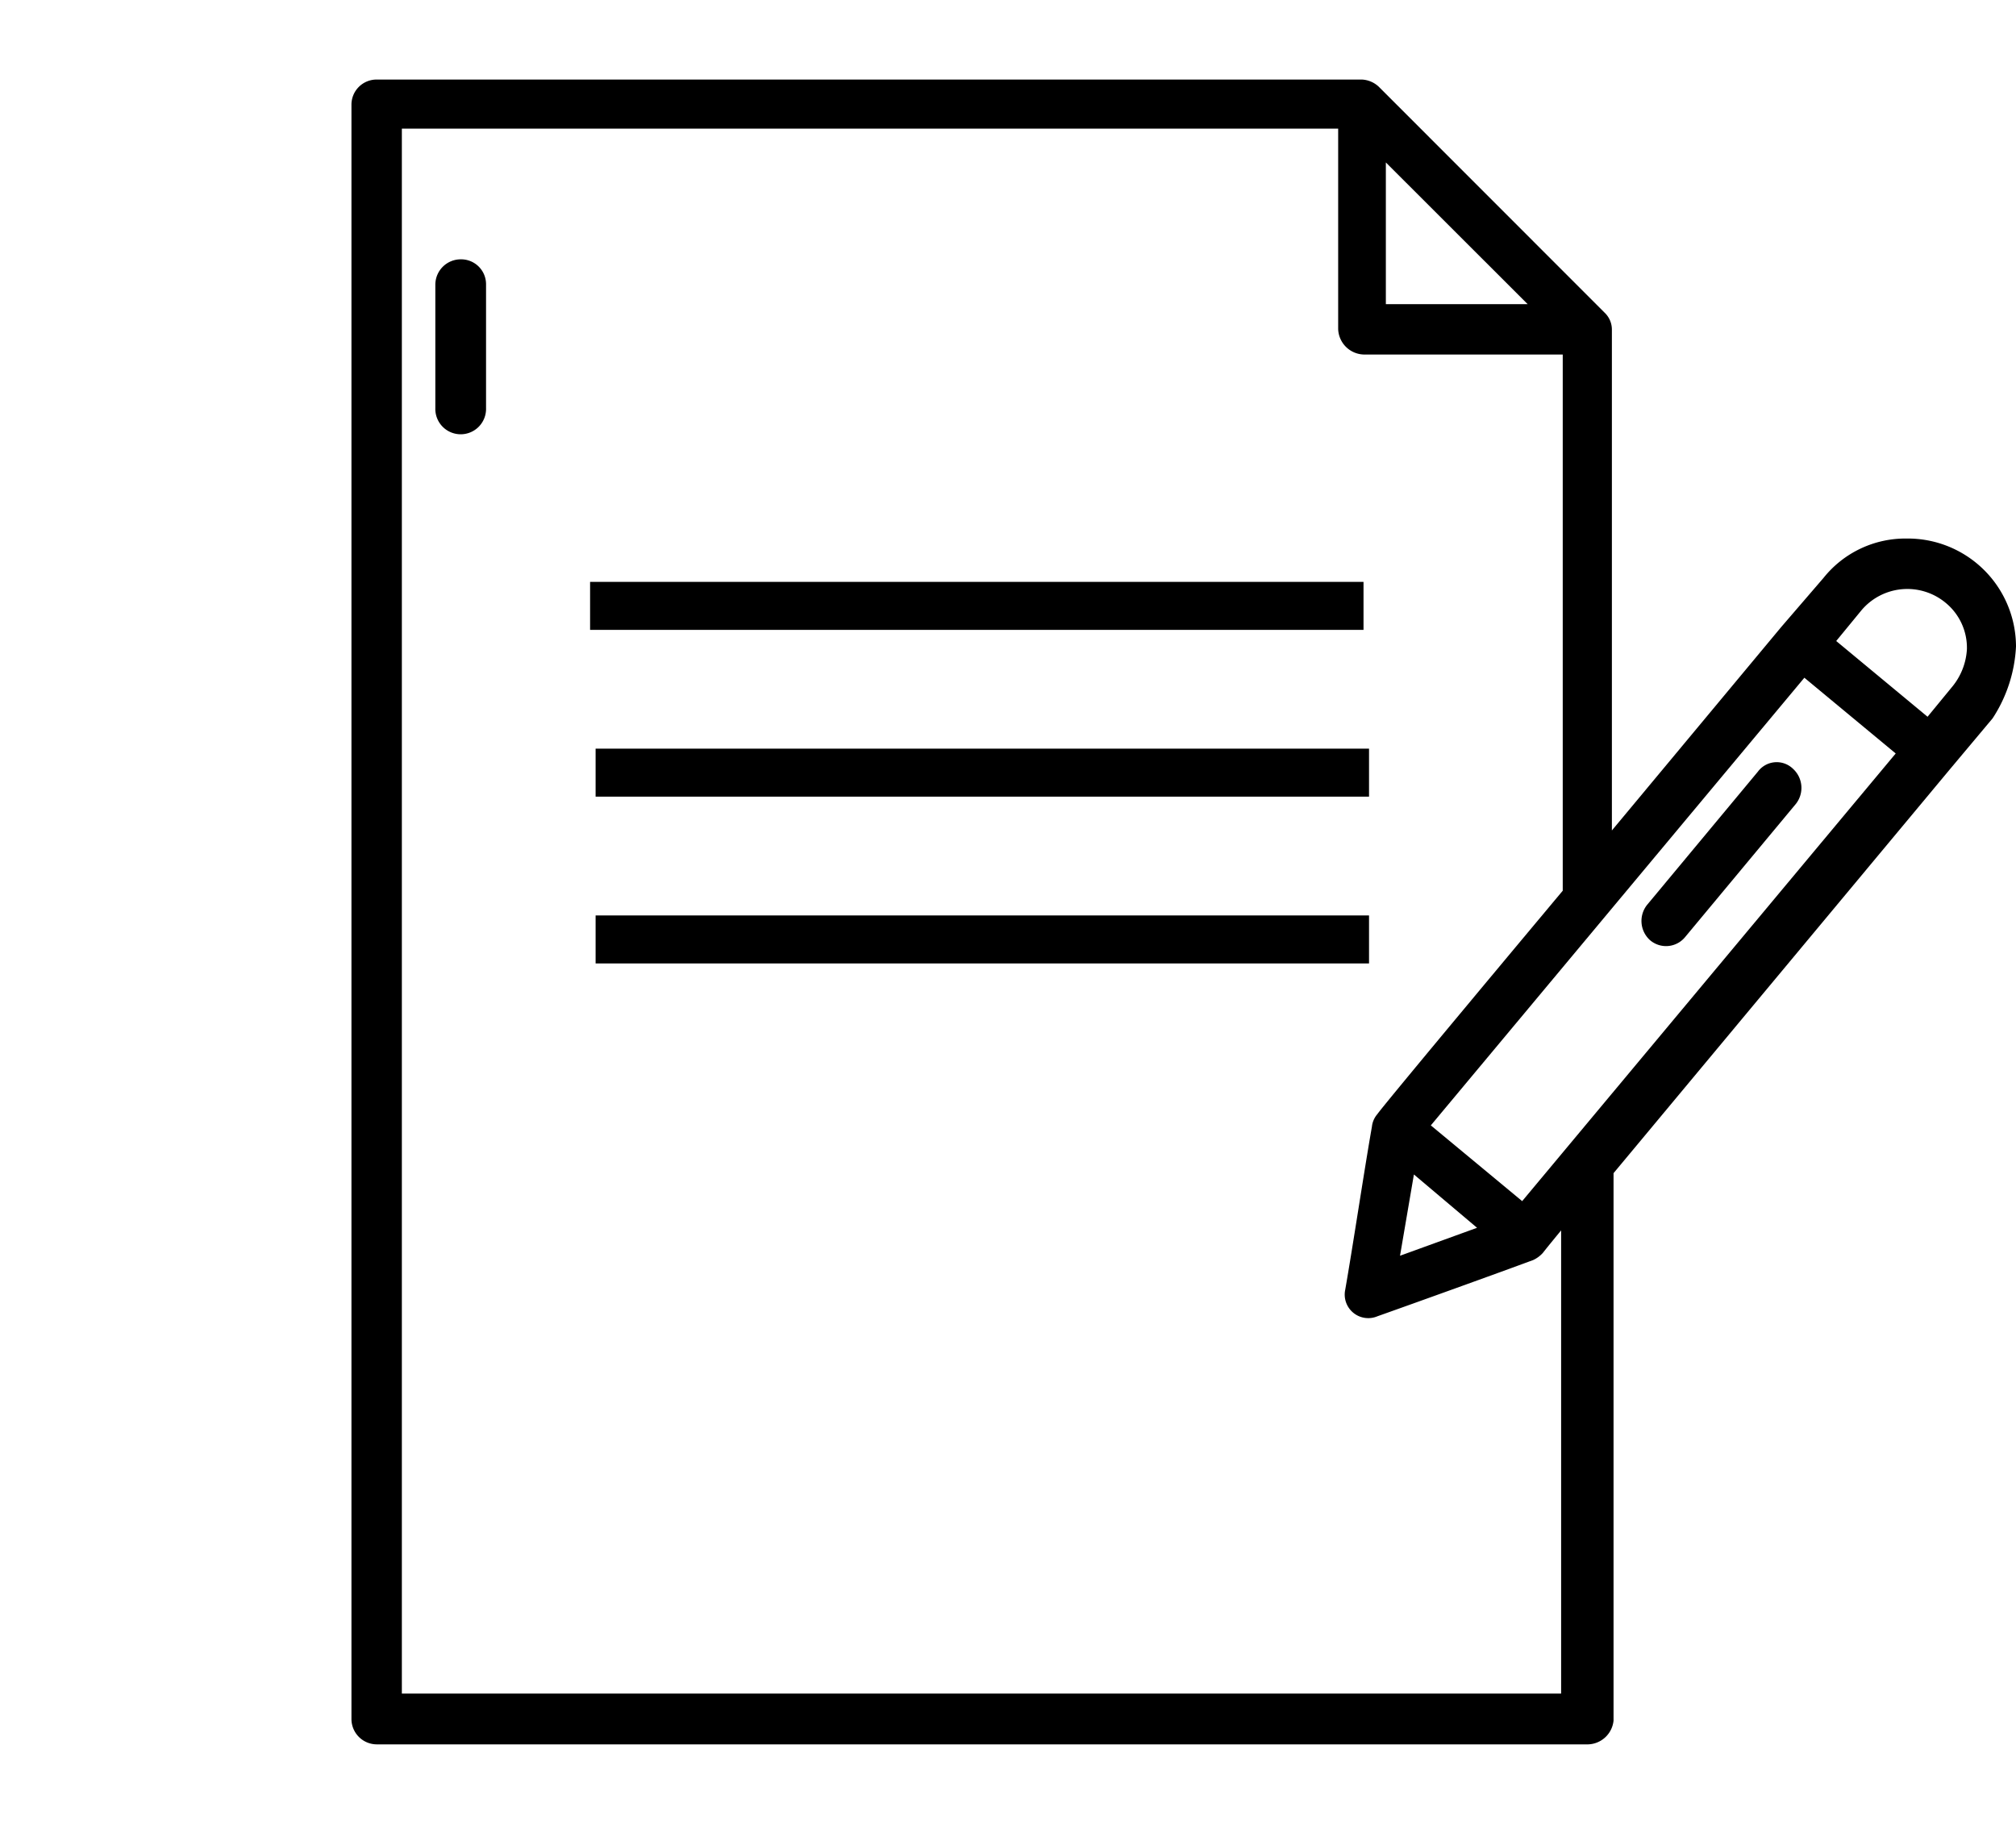 <svg xmlns="http://www.w3.org/2000/svg" width="84" height="76" viewBox="0 0 84 76">
  <g id="Group_645" data-name="Group 645" transform="translate(-566 -1201)">
    <rect id="Rectangle_79" data-name="Rectangle 79" width="84" height="76" transform="translate(566 1201)" fill="#fff"/>
    <g id="_3" data-name="3" transform="translate(580.644 1204.315)">
      <g id="Group_592" data-name="Group 592">
        <path id="Path_249" data-name="Path 249" d="M26.857,55.3A1.058,1.058,0,0,0,25.8,56.357V61.5a1.057,1.057,0,1,0,2.113,0V56.343A1.038,1.038,0,0,0,26.857,55.3Z" transform="translate(-22.305 -47.809)"/>
        <path id="Path_250" data-name="Path 250" d="M69.356,23.625a4.51,4.51,0,0,0-4.565-4.5,4.367,4.367,0,0,0-3.454,1.639l-1.761,2.045-7.058,8.48V10.417a.968.968,0,0,0-.3-.7L42.806.3a1.1,1.1,0,0,0-.7-.3H1.043A1.046,1.046,0,0,0,0,1.057V68.313A1.058,1.058,0,0,0,1.057,69.37H51.53a1.1,1.1,0,0,0,1.057-.989V45.569L66.62,28.718l1.761-2.1A6,6,0,0,0,69.356,23.625ZM48.78,46.734l-3.806-3.156L60.538,24.925l3.806,3.156Zm-4.511-1.111L46.9,47.845l-3.21,1.165ZM43.1,3.454,49.01,9.36H43.1Zm-41,63.8V2.045H41.113V10.4a1.1,1.1,0,0,0,1.057,1.057h8.3V33.8s-7.491,8.954-7.721,9.306a.951.951,0,0,0-.23.528c-.3,1.693-.813,5.093-1.111,6.787a.981.981,0,0,0,1.341,1.111c1.639-.582,4.917-1.761,6.489-2.343a1.253,1.253,0,0,0,.406-.3c.176-.23.759-.935.759-.935v19.3H2.1ZM66.728,25.264l-1.057,1.287-3.806-3.156,1.057-1.287a2.5,2.5,0,0,1,3.508-.3,2.423,2.423,0,0,1,.881,1.924A2.7,2.7,0,0,1,66.728,25.264Z"/>
        <path id="Path_251" data-name="Path 251" d="M401.636,210.383l-4.619,5.554a1.077,1.077,0,0,0,.122,1.463,1.026,1.026,0,0,0,1.463-.122l4.619-5.554a1.077,1.077,0,0,0-.122-1.463A.975.975,0,0,0,401.636,210.383Z" transform="translate(-343.036 -181.543)"/>
      </g>
      <line id="Line_9" data-name="Line 9" x2="32.226" transform="translate(9.943 21.931)" fill="none" stroke="#000" stroke-miterlimit="10" stroke-width="2"/>
      <line id="Line_10" data-name="Line 10" x2="32.226" transform="translate(10.173 28.88)" fill="none" stroke="#000" stroke-miterlimit="10" stroke-width="2"/>
      <line id="Line_11" data-name="Line 11" x2="32.226" transform="translate(10.173 35.83)" fill="none" stroke="#000" stroke-miterlimit="10" stroke-width="2"/>
    </g>
  </g>
</svg>
